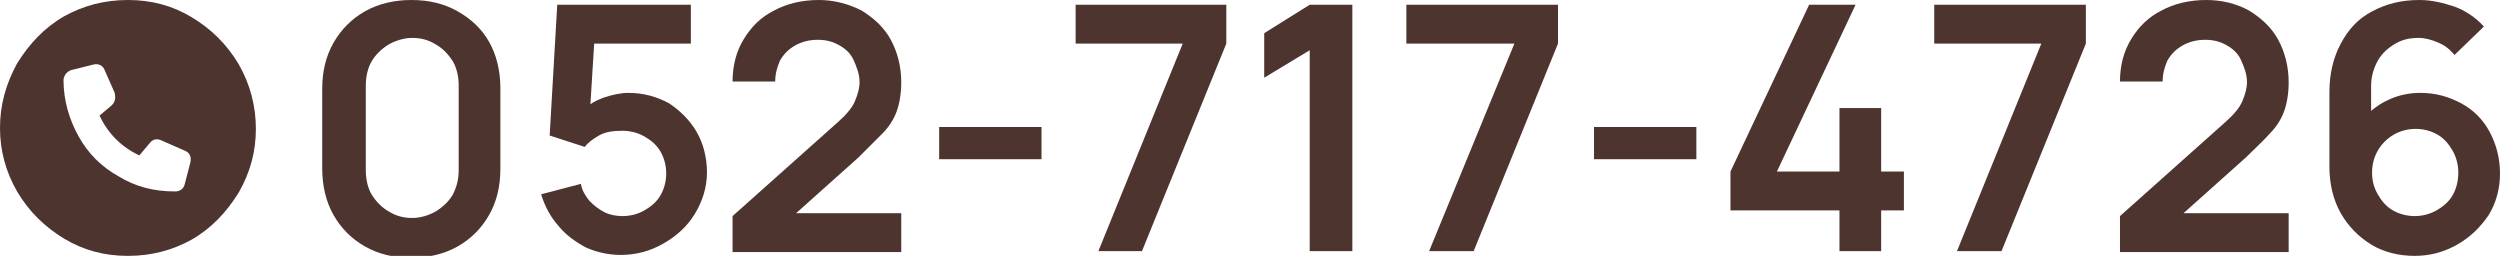 <svg xmlns="http://www.w3.org/2000/svg" viewBox="0 0 263.8 27"><style>.st0{fill:#4E342E;}</style><g><g><path class="st0" d="M48.3,1.2c-1.4-0.8-3-1.2-4.9-1.2c-1.8,0-3.5,0.4-4.9,1.2c-1.4,0.8-2.5,1.9-3.3,3.3c-0.8,1.4-1.2,3-1.2,4.9v8.4c0,1.8,0.4,3.5,1.2,4.9c0.8,1.4,1.9,2.5,3.3,3.3c1.4,0.8,3,1.2,4.9,1.2c1.8,0,3.5-0.4,4.9-1.2c1.4-0.8,2.5-1.9,3.3-3.3s1.2-3,1.2-4.9V9.3c0-1.8-0.4-3.5-1.2-4.9S49.7,2,48.3,1.2z M48.4,18c0,0.9-0.2,1.7-0.6,2.5c-0.4,0.7-1,1.3-1.8,1.8c-0.7,0.4-1.6,0.7-2.5,0.7c-0.9,0-1.7-0.2-2.5-0.7c-0.7-0.4-1.3-1-1.8-1.8c-0.4-0.7-0.6-1.6-0.6-2.5V9c0-0.9,0.2-1.8,0.6-2.5c0.4-0.7,1-1.3,1.8-1.8c0.7-0.4,1.6-0.7,2.5-0.7c0.9,0,1.7,0.2,2.5,0.7c0.7,0.4,1.3,1,1.8,1.8c0.4,0.7,0.6,1.6,0.6,2.5V18z"/><path class="st0" d="M70.6,10.9c-1.3-0.7-2.7-1.1-4.3-1.1c-0.8,0-1.7,0.2-2.6,0.5c-0.5,0.2-1,0.4-1.4,0.7l0.4-6.4h10.2V0.5H58.8L58,14.3l3.7,1.2c0.3-0.4,0.8-0.8,1.5-1.2c0.7-0.4,1.5-0.5,2.5-0.5c0.8,0,1.6,0.2,2.3,0.6c0.7,0.4,1.3,0.9,1.7,1.6s0.6,1.5,0.6,2.3s-0.2,1.6-0.6,2.3c-0.4,0.7-1,1.2-1.7,1.6c-0.7,0.4-1.5,0.6-2.3,0.6c-0.6,0-1.3-0.1-1.9-0.4c-0.6-0.3-1.1-0.7-1.6-1.2c-0.4-0.5-0.8-1.1-0.9-1.8l-4.2,1.1c0.4,1.3,1,2.4,1.8,3.3c0.8,1,1.8,1.7,2.9,2.3c1.1,0.5,2.4,0.8,3.7,0.8c1.6,0,3.1-0.4,4.5-1.2s2.5-1.8,3.3-3.1c0.8-1.3,1.3-2.8,1.3-4.4s-0.4-3.1-1.1-4.3C72.8,12.7,71.8,11.7,70.6,10.9z"/><path class="st0" d="M93.1,14.1c0.7-0.7,1.2-1.5,1.5-2.3c0.3-0.8,0.5-1.9,0.5-3.1c0-1.7-0.4-3.2-1.1-4.5s-1.8-2.3-3.1-3.1C89.5,0.4,88,0,86.4,0c-1.8,0-3.4,0.4-4.7,1.1c-1.4,0.7-2.4,1.7-3.2,3s-1.2,2.8-1.2,4.5h4.5c0-0.8,0.2-1.5,0.5-2.2c0.4-0.7,0.9-1.2,1.6-1.6c0.7-0.4,1.5-0.6,2.4-0.6c0.9,0,1.6,0.2,2.3,0.6c0.7,0.4,1.2,0.9,1.5,1.6s0.6,1.4,0.6,2.3c0,0.6-0.2,1.3-0.5,2s-0.9,1.4-1.8,2.2l-11.1,9.9v3.8h17.8v-4.1H84l6.6-5.9C91.6,15.6,92.4,14.8,93.1,14.1z"/><rect x="99.1" y="13.4" class="st0" width="10.8" height="3.4"/><polygon class="st0" points="113.5,4.6 124.8,4.6 115.9,26.5 120.5,26.5 129.4,4.6 129.4,0.5 113.5,0.5"/><polygon class="st0" points="133.4,3.5 133.4,8.2 138.2,5.3 138.2,26.5 142.7,26.5 142.7,0.5 138.2,0.5"/><polygon class="st0" points="148.4,4.6 159.8,4.6 150.8,26.5 155.5,26.5 164.4,4.6 164.4,0.5 148.4,0.5"/><rect x="168.2" y="13.4" class="st0" width="10.8" height="3.4"/><polygon class="st0" points="198.5,11.4 194.1,11.4 194.1,18.1 187.5,18.1 195.8,0.5 190.9,0.5 182.6,18.1 182.6,22.2 194.1,22.2 194.1,26.5 198.5,26.5 198.5,22.2 200.9,22.2 200.9,18.1 198.5,18.1"/><polygon class="st0" points="204.1,4.6 215.4,4.6 206.5,26.5 211.2,26.5 220.1,4.6 220.1,0.5 204.1,0.5"/><path class="st0" d="M239.5,14.1c0.7-0.7,1.2-1.5,1.5-2.3c0.3-0.8,0.5-1.9,0.5-3.1c0-1.7-0.4-3.2-1.1-4.5s-1.8-2.3-3.1-3.1C236,0.4,234.5,0,232.8,0c-1.8,0-3.4,0.4-4.7,1.1c-1.4,0.7-2.4,1.7-3.2,3c-0.8,1.3-1.2,2.8-1.2,4.5h4.5c0-0.8,0.2-1.5,0.5-2.2c0.4-0.7,0.9-1.2,1.6-1.6s1.5-0.6,2.4-0.6c0.9,0,1.6,0.2,2.3,0.6c0.7,0.4,1.2,0.9,1.5,1.6s0.6,1.4,0.6,2.3c0,0.6-0.2,1.3-0.5,2s-0.9,1.4-1.8,2.2l-11.1,9.9v3.8h17.8v-4.1h-11.1l6.6-5.9C238,15.6,238.9,14.8,239.5,14.1z"/><path class="st0" d="M262.7,13.9c-0.7-1.3-1.7-2.3-3-3s-2.7-1.1-4.3-1.1c-1.1,0-2.2,0.2-3.3,0.7c-0.7,0.3-1.3,0.7-1.9,1.2V9.1c0-0.9,0.2-1.7,0.6-2.5s1-1.4,1.8-1.9c0.8-0.5,1.6-0.7,2.6-0.7c0.7,0,1.4,0.2,2.1,0.5c0.7,0.3,1.2,0.7,1.7,1.3l3.1-3c-0.9-1-2-1.7-3.1-2.1c-1.2-0.4-2.4-0.7-3.7-0.7c-1.9,0-3.5,0.4-5,1.2s-2.5,1.9-3.3,3.4c-0.8,1.5-1.2,3.2-1.2,5.1v7.9c0,1.8,0.4,3.5,1.2,4.9s1.9,2.5,3.2,3.3c1.3,0.8,2.9,1.2,4.6,1.2c1.6,0,3.1-0.4,4.5-1.2c1.4-0.8,2.4-1.8,3.3-3.1c0.8-1.3,1.2-2.8,1.2-4.4C263.8,16.7,263.4,15.2,262.7,13.9z M258.8,20.6c-0.4,0.7-1,1.2-1.7,1.6c-0.7,0.4-1.5,0.6-2.3,0.6s-1.6-0.2-2.3-0.6c-0.7-0.4-1.2-1-1.6-1.7c-0.4-0.7-0.6-1.4-0.6-2.3c0-0.8,0.2-1.6,0.6-2.3s1-1.3,1.7-1.7c0.7-0.4,1.5-0.6,2.3-0.6s1.6,0.2,2.3,0.6c0.7,0.4,1.2,1,1.6,1.7c0.4,0.7,0.6,1.5,0.6,2.3C259.4,19.1,259.2,19.9,258.8,20.6z"/></g><g><path class="st0" d="M13.5,27c-2.5,0-4.7-0.6-6.7-1.8c-2-1.2-3.7-2.8-5-5C0.6,18.1,0,15.9,0,13.5c0-2.4,0.6-4.6,1.8-6.8c1.3-2.1,2.9-3.8,5-5C8.8,0.6,11,0,13.5,0c2.5,0,4.7,0.6,6.7,1.8c2,1.2,3.7,2.8,5,5c1.2,2.1,1.8,4.4,1.8,6.8c0,2.4-0.6,4.6-1.8,6.7c-1.3,2.1-2.9,3.8-5,5C18.2,26.4,16,27,13.5,27z M9.9,6.8L7.5,7.4C7,7.6,6.8,7.9,6.7,8.4c0,2.2,0.6,4.2,1.6,6c1,1.8,2.4,3.2,4.2,4.2c1.8,1.1,3.7,1.6,6,1.6c0.5,0,0.9-0.3,1-0.8l0.6-2.3c0.1-0.6-0.1-1-0.6-1.2l-2.5-1.1c-0.5-0.2-0.9-0.1-1.2,0.3l-1.1,1.3c-1.9-0.9-3.3-2.3-4.2-4.2l1.3-1.1c0.4-0.4,0.4-0.8,0.3-1.3l-1.1-2.5C10.8,6.9,10.4,6.7,9.9,6.8z"/></g></g></svg>